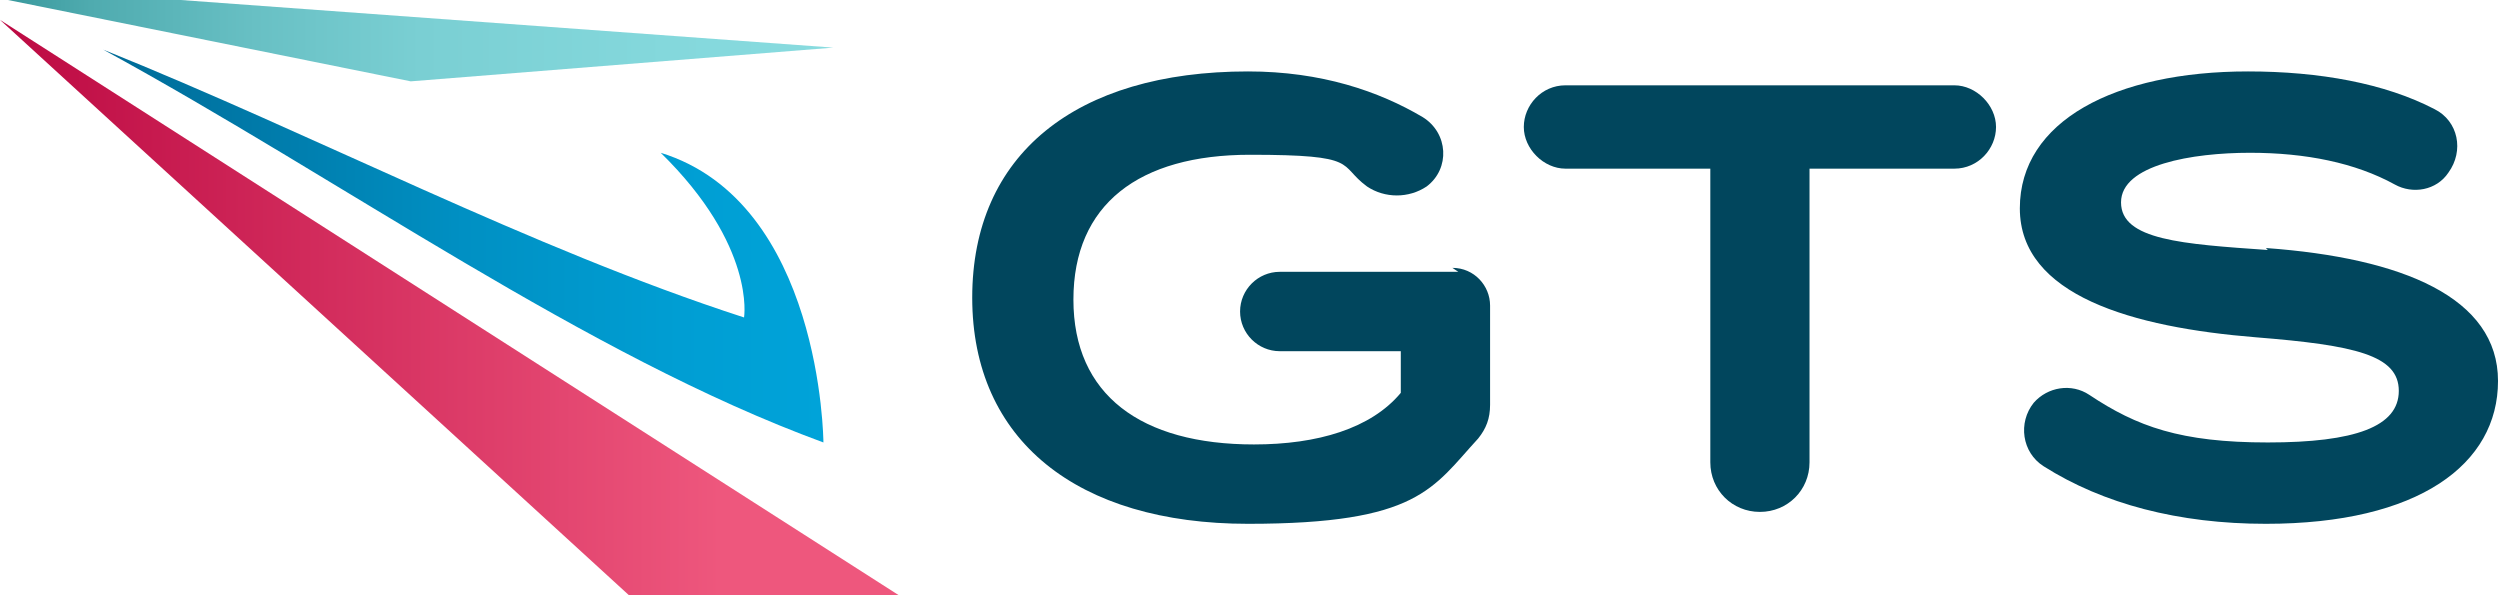 <?xml version="1.0" encoding="UTF-8"?> <svg xmlns="http://www.w3.org/2000/svg" xmlns:xlink="http://www.w3.org/1999/xlink" id="Layer_1" version="1.1" viewBox="0 0 126 30"><defs><style> .st0 { fill: none; } .st1 { fill: url(#linear-gradient2); } .st2 { fill: url(#linear-gradient1); } .st3 { fill: url(#linear-gradient); } .st4 { fill: #01465d; } .st5 { clip-path: url(#clippath); } </style><clipPath id="clippath"><rect class="st0" width="126" height="30"></rect></clipPath><linearGradient id="linear-gradient" x1="0" y1="16.5" x2="45.4" y2="16.5" gradientTransform="translate(0 32) scale(1 -1)" gradientUnits="userSpaceOnUse"><stop offset="0" stop-color="#bc0942"></stop><stop offset=".8" stop-color="#ee577d"></stop></linearGradient><linearGradient id="linear-gradient1" x1=".4" y1="30" x2="42" y2="30" gradientTransform="translate(0 32) scale(1 -1)" gradientUnits="userSpaceOnUse"><stop offset="0" stop-color="#3a999d"></stop><stop offset=".1" stop-color="#4fabaf"></stop><stop offset=".3" stop-color="#68c0c4"></stop><stop offset=".5" stop-color="#7acfd3"></stop><stop offset=".8" stop-color="#84d8dc"></stop><stop offset="1" stop-color="#88dbdf"></stop></linearGradient><linearGradient id="linear-gradient2" x1="5.2" y1="19.6" x2="41.5" y2="19.6" gradientTransform="translate(0 32) scale(1 -1)" gradientUnits="userSpaceOnUse"><stop offset="0" stop-color="#006b97"></stop><stop offset=".2" stop-color="#0079a8"></stop><stop offset=".5" stop-color="#0090c3"></stop><stop offset=".8" stop-color="#009ed3"></stop><stop offset="1" stop-color="#00a3d9"></stop></linearGradient></defs><g class="st5"><g><path class="st4" d="M73.5,13.7h-9c-1.1,0-2,.9-2,2s.9,2,2,2h6.1v2.1c-1.5,1.8-4.2,2.6-7.4,2.6-5.7,0-9.1-2.5-9.1-7.3s3.3-7.3,8.9-7.3,4.4.5,5.9,1.6c.9.6,2.1.6,3,0,1.2-.9,1.1-2.7-.2-3.5-2.2-1.3-5.1-2.3-8.8-2.3-8.7,0-13.9,4.2-13.9,11.4s5.3,11.4,13.9,11.4,9.3-1.8,11.6-4.3c.4-.5.6-1,.6-1.7v-5c0-1-.8-1.9-1.9-1.9Z"></path><path class="st4" d="M98.4,4.3h-19.5c-1.2,0-2.1,1-2.1,2.1s1,2.1,2.1,2.1h7.3v14.8c0,1.4,1.1,2.5,2.5,2.5s2.5-1.1,2.5-2.5v-14.8h7.3c1.2,0,2.1-1,2.1-2.1s-1-2.1-2.1-2.1h0Z"></path><path class="st4" d="M114.3,12.6c-4.3-.3-7.4-.5-7.4-2.4s3.6-2.5,6.5-2.5c2.8,0,5.3.5,7.3,1.6.9.5,2.1.3,2.7-.6.8-1.1.5-2.6-.7-3.2-2.5-1.3-5.8-1.9-9.4-1.9-6.7,0-11.5,2.5-11.5,6.9s5.7,6,11.9,6.5c5,.4,7.2.9,7.2,2.7s-2.2,2.6-6.6,2.6-6.6-.8-9-2.4c-.9-.6-2.1-.4-2.8.4-.8,1-.6,2.5.5,3.2,3,1.9,6.8,2.9,11.2,2.9,7.7,0,11.7-3,11.7-7.2s-4.8-6.2-11.7-6.7h0Z"></path><path class="st3" d="M31.7,30h13.6L0,1l31.7,29Z"></path><path class="st2" d="M9.1,0H.4l20.3,4.1,21.3-1.7L9.1,0Z"></path><path class="st1" d="M33.3,7.7c8.1,2.5,8.2,14.5,8.2,14.6C29.5,17.9,17.3,9.1,5.2,2.5c10.7,4.3,21.5,10,32.3,13.5,0,0,.6-3.6-4.2-8.3Z"></path></g></g></svg> 